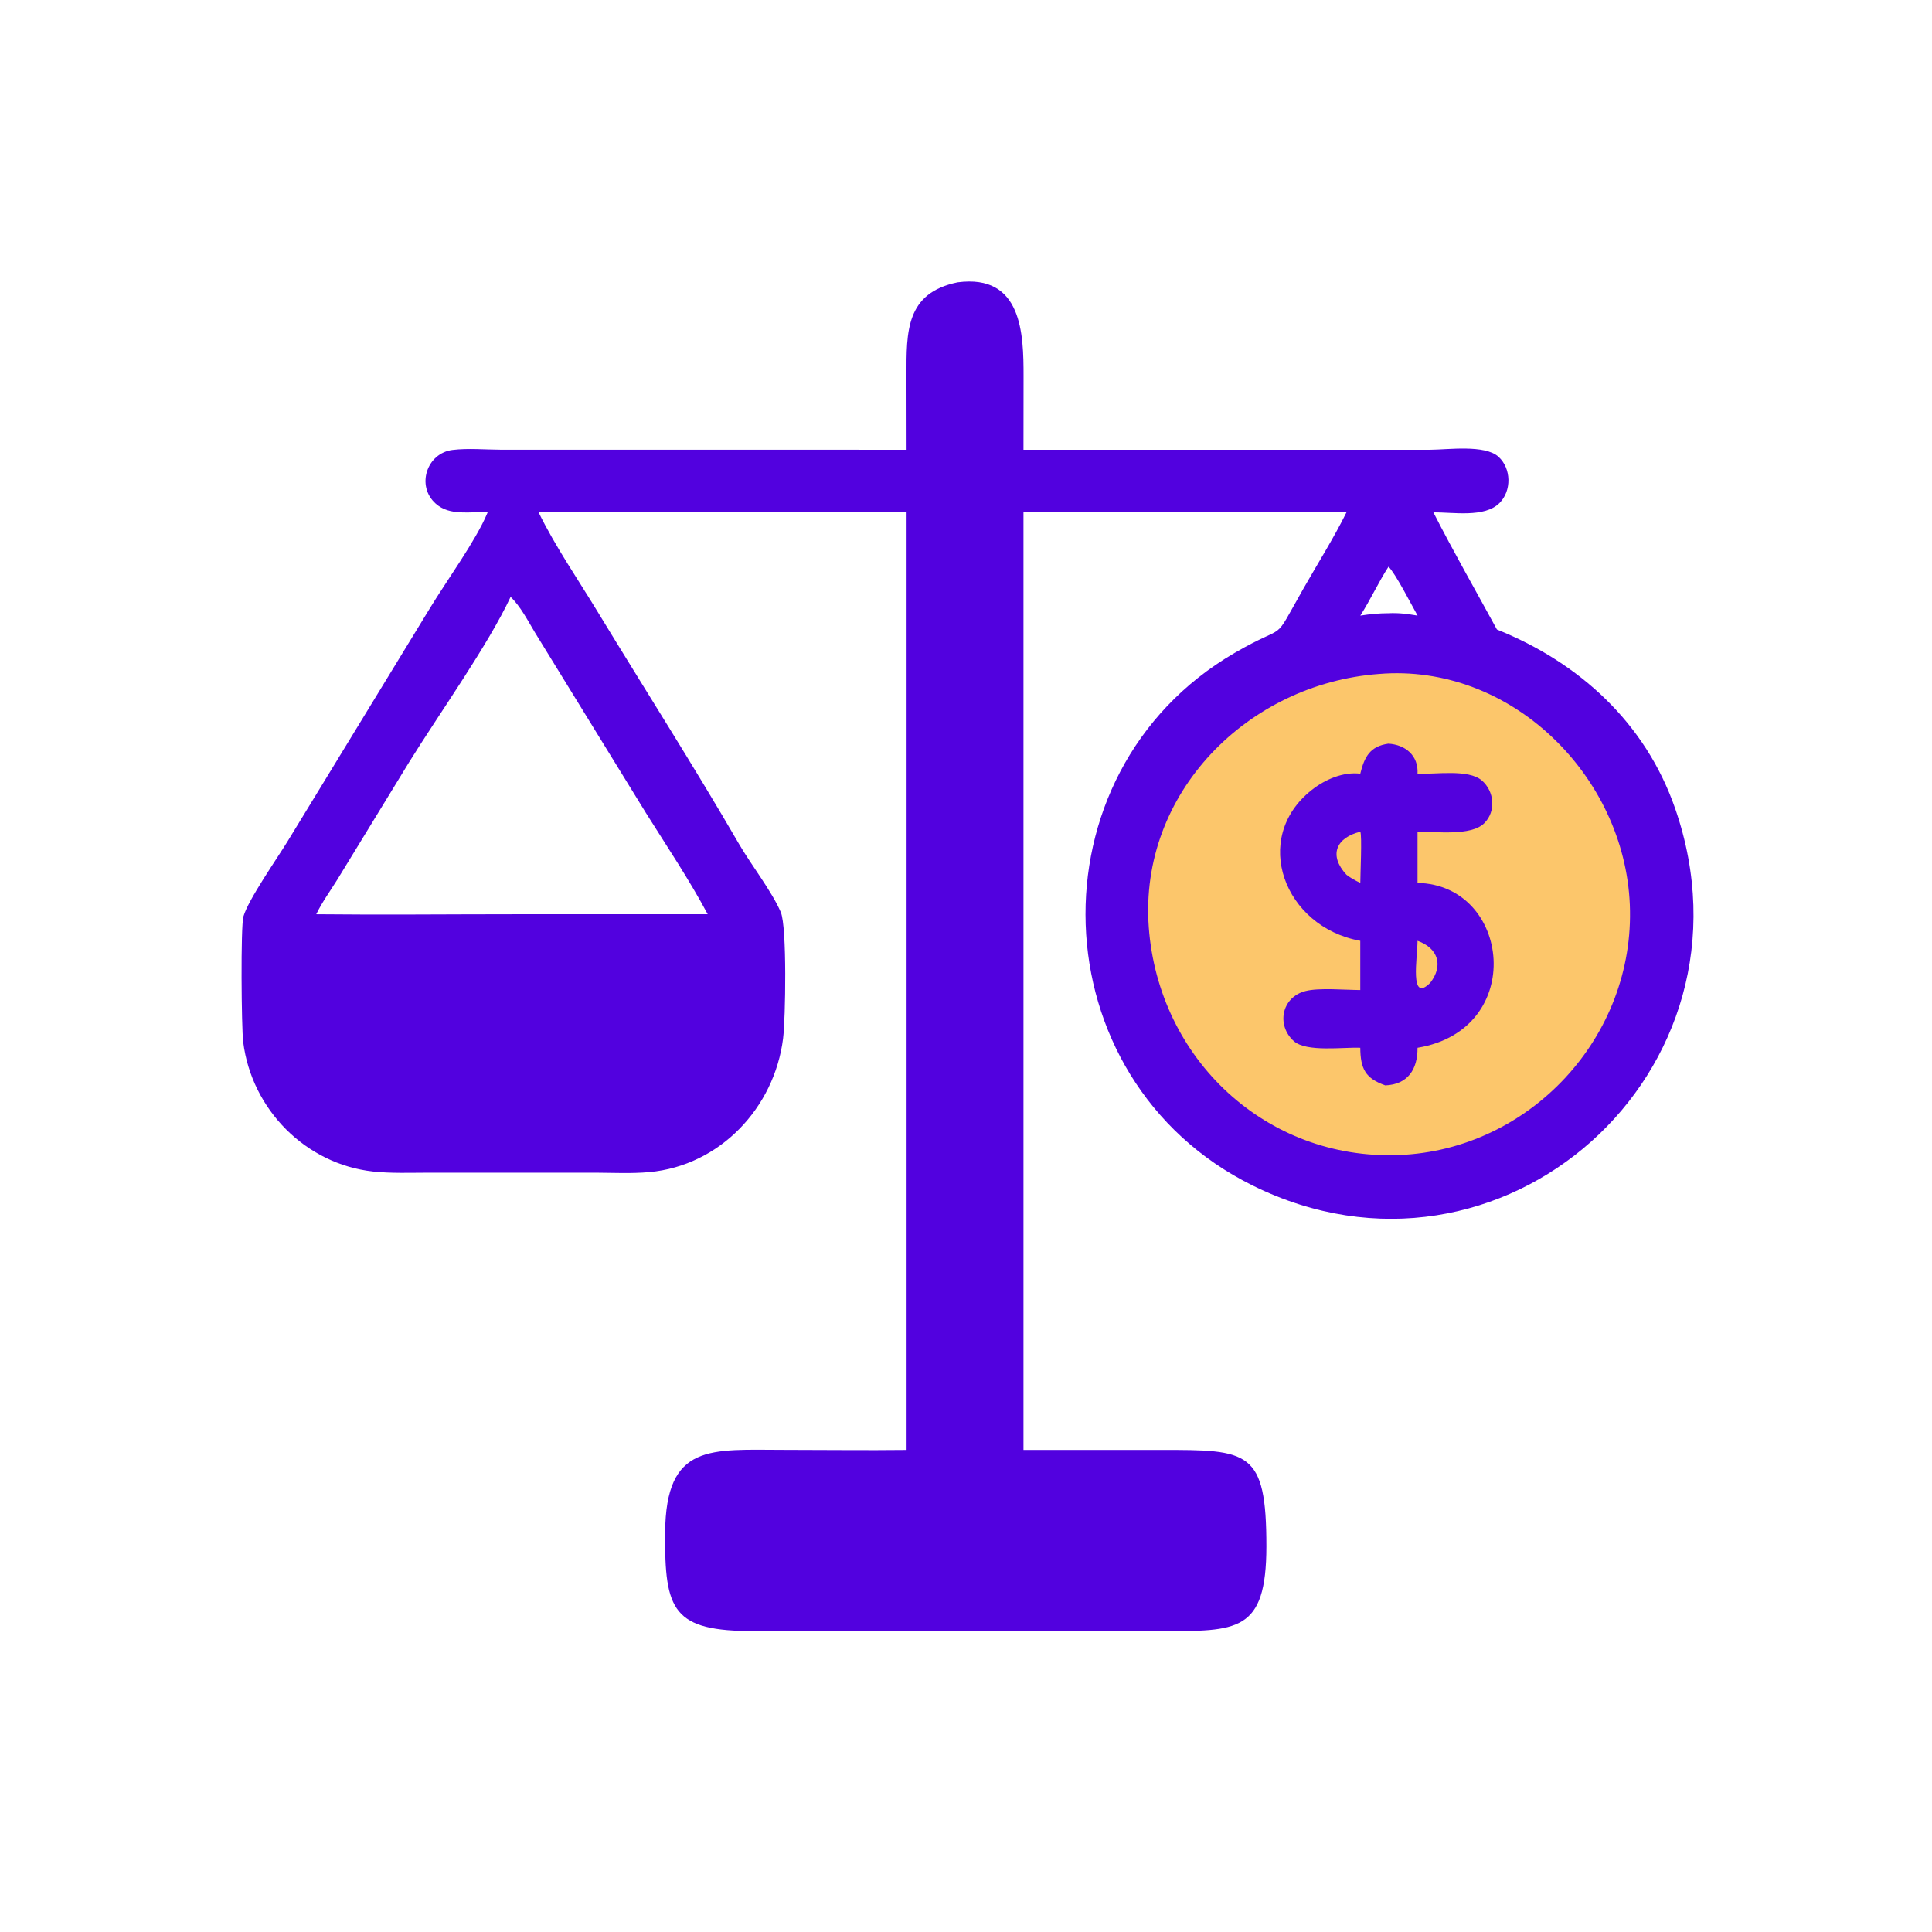 <svg width="52" height="52" viewBox="0 0 52 52" fill="none" xmlns="http://www.w3.org/2000/svg">
<path d="M25.774 7.599C27.514 7.369 27.55 8.993 27.549 10.125L27.547 12.105L38.5 12.105C38.962 12.104 39.964 11.96 40.331 12.293C40.679 12.609 40.69 13.21 40.357 13.541C39.954 13.942 39.103 13.783 38.58 13.791C39.121 14.852 39.72 15.896 40.29 16.943C42.507 17.834 44.286 19.454 45.086 21.758C47.544 28.838 40.393 35.206 33.722 31.911C27.931 29.051 27.676 20.804 33.227 17.575C34.72 16.706 34.196 17.401 35.079 15.847C35.466 15.166 35.892 14.493 36.24 13.791C35.921 13.776 35.597 13.79 35.278 13.79L27.547 13.791V39.025L31.246 39.025C33.606 39.022 34.086 39.029 34.085 41.623C34.083 43.944 33.301 43.902 31.236 43.901L28.476 43.9L20.312 43.901C18.106 43.905 17.886 43.359 17.902 41.252C17.92 38.826 19.134 39.023 21.123 39.023C22.215 39.023 23.309 39.038 24.401 39.025V13.791L15.66 13.79C15.273 13.79 14.883 13.77 14.497 13.791C14.95 14.715 15.552 15.587 16.086 16.466C17.352 18.548 18.668 20.608 19.89 22.715C20.212 23.27 20.779 23.998 21.015 24.552C21.185 24.951 21.143 27.424 21.077 27.95C20.841 29.824 19.371 31.374 17.478 31.547C17.006 31.59 16.521 31.566 16.047 31.563L11.543 31.563C11.045 31.563 10.535 31.585 10.04 31.531C8.225 31.332 6.775 29.861 6.546 28.049C6.498 27.672 6.475 24.93 6.552 24.667C6.685 24.208 7.464 23.1 7.742 22.642L11.579 16.357C12.025 15.624 12.805 14.552 13.111 13.823L13.124 13.791C12.658 13.761 12.112 13.898 11.728 13.556C11.191 13.076 11.49 12.193 12.183 12.11C12.597 12.06 13.057 12.102 13.476 12.104L24.401 12.105L24.398 10.107C24.396 8.922 24.379 7.886 25.774 7.599ZM13.743 16.065C13.134 17.37 11.794 19.25 11.011 20.515L9.075 23.681C8.887 23.983 8.666 24.287 8.512 24.607C10.289 24.626 12.068 24.607 13.845 24.607H19.048C18.548 23.671 17.949 22.779 17.385 21.88L14.403 17.032C14.211 16.714 14.013 16.323 13.743 16.065ZM37.371 15.253C37.097 15.678 36.887 16.142 36.613 16.569C36.865 16.529 37.116 16.505 37.371 16.505C37.642 16.491 37.887 16.523 38.154 16.569C38.004 16.305 37.552 15.419 37.371 15.253Z" fill="#5201DF"/>
<path d="M37.111 18.14C40.661 17.842 43.724 20.876 43.867 24.35C44.014 27.892 41.189 30.951 37.649 31.088C34.072 31.224 31.179 28.498 30.919 24.954C30.655 21.348 33.58 18.404 37.111 18.14Z" fill="#FCC66B"/>
<path d="M37.37 20.016C37.833 20.045 38.18 20.34 38.153 20.824C38.628 20.847 39.52 20.693 39.883 21.006C40.219 21.295 40.273 21.832 39.951 22.155C39.596 22.512 38.636 22.379 38.153 22.386V23.764C40.664 23.815 41.099 27.715 38.153 28.201C38.157 28.778 37.893 29.188 37.286 29.213C36.751 29.025 36.617 28.77 36.612 28.201C36.16 28.18 35.163 28.325 34.825 28.023C34.347 27.596 34.492 26.839 35.138 26.674C35.504 26.58 36.213 26.646 36.612 26.647V25.322C34.558 24.95 33.664 22.561 35.302 21.265C35.66 20.981 36.148 20.768 36.612 20.824C36.723 20.375 36.871 20.085 37.37 20.016Z" fill="#5301DD"/>
<path d="M38.153 25.322C38.712 25.521 38.852 25.99 38.497 26.451C37.93 27.02 38.152 25.768 38.153 25.322Z" fill="#FCC66B"/>
<path d="M36.613 22.386C36.662 22.485 36.613 23.552 36.613 23.764C36.477 23.698 36.36 23.638 36.24 23.544C35.749 23.014 35.97 22.542 36.613 22.386Z" fill="#FCC66B"/>
</svg>
